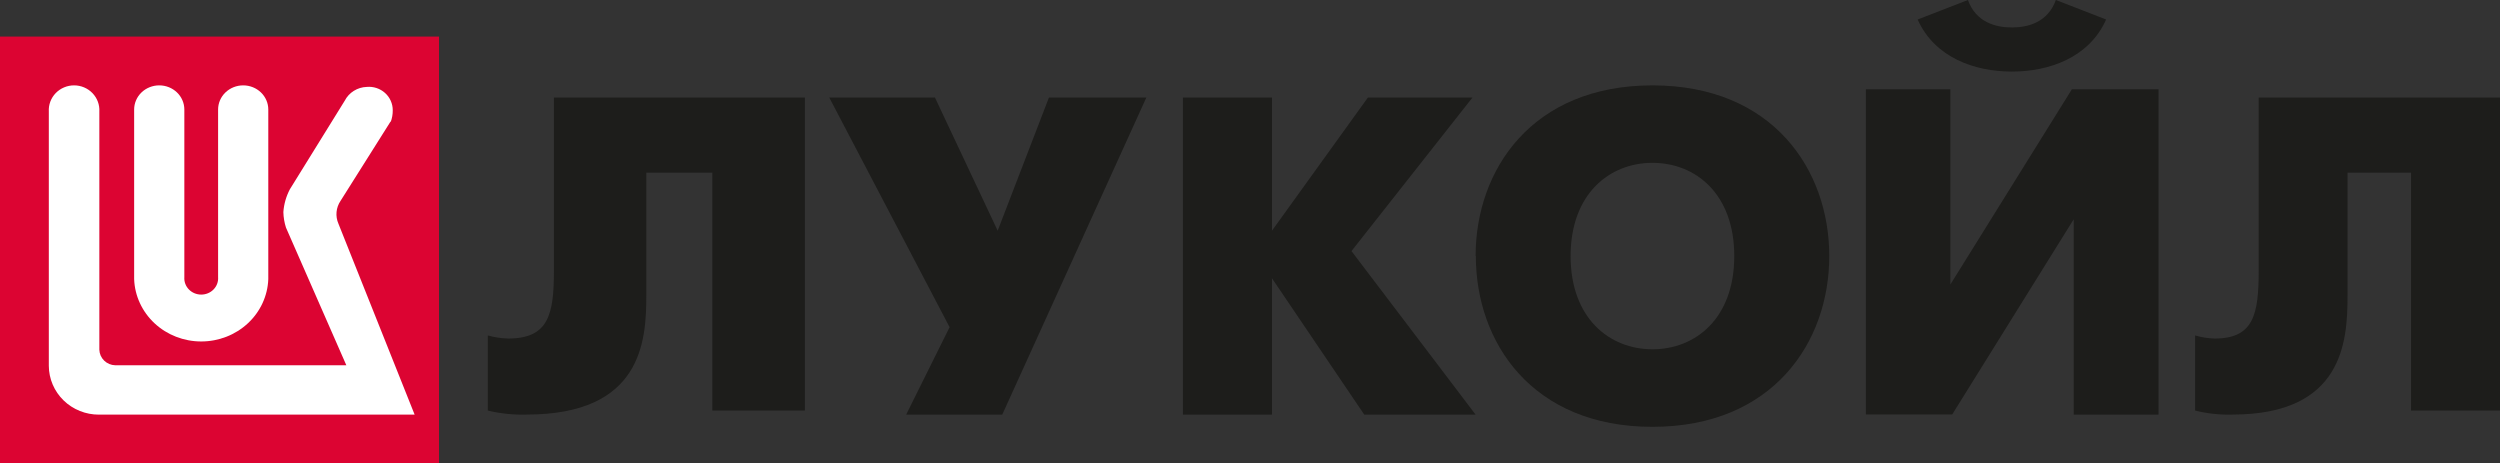 <?xml version="1.0" encoding="UTF-8"?> <svg xmlns="http://www.w3.org/2000/svg" width="205" height="38" viewBox="0 0 205 38" fill="none"><rect x="0" y="0" width="205" height="38" fill="#333333" stroke="none"/><path d="M36 3H0V38H36V3Z" fill="#DC0432"></path><path d="M76.667 8L81.809 18.917L86.013 8H94L82.184 34H74.305L77.867 26.829L68 8H76.667Z" fill="#1D1D1B"></path><path d="M97 8H104.302V18.917L112.166 8H120.741L110.822 20.588L121 34H111.869L104.302 22.819V34H97V8Z" fill="#1D1D1B"></path><path d="M172.703 1.599C171.308 4.727 168.033 5.869 164.975 5.869C161.917 5.869 158.648 4.727 157.247 1.599L161.369 0C162.03 1.832 163.649 2.251 164.975 2.251C166.302 2.251 167.921 1.832 168.581 0L172.703 1.599ZM159.931 7.32V23.327L169.895 7.32H177V34H170.044V17.98L160.08 33.987H153V7.32H159.931Z" fill="#1D1D1B"></path><path d="M205 8V33.666H197.703V14.161H192.497V24.279C192.497 28.002 192.125 33.995 183.053 33.995C182.025 34.026 180.997 33.915 180 33.666V27.506C180.519 27.659 181.057 27.745 181.599 27.76C184.804 27.76 185.213 25.781 185.213 22.176V8H205Z" fill="#1D1D1B"></path><path d="M142.21 20.997C142.21 15.891 139.033 13.353 135.5 13.353C131.967 13.353 128.79 15.909 128.79 20.997C128.79 26.084 131.967 28.641 135.5 28.641C139.033 28.641 142.21 26.109 142.21 20.997ZM121 20.997C121 13.921 125.626 7 135.5 7C145.374 7 150 13.921 150 20.997C150 28.073 145.374 35 135.5 35C125.626 35 121.019 28.073 121.019 20.997" fill="#1D1D1B"></path><path d="M32.036 9.95L27.925 16.471C27.74 16.744 27.628 17.057 27.597 17.383C27.566 17.709 27.619 18.038 27.75 18.339L34 34H8.12C7.582 34.002 7.048 33.901 6.549 33.701C6.051 33.501 5.597 33.207 5.215 32.835C4.832 32.463 4.529 32.021 4.321 31.534C4.113 31.047 4.005 30.525 4.003 29.997V9.147C3.987 8.871 4.029 8.595 4.126 8.335C4.223 8.075 4.373 7.837 4.567 7.636C4.761 7.435 4.995 7.275 5.254 7.166C5.513 7.056 5.793 7 6.075 7C6.357 7 6.636 7.056 6.896 7.166C7.155 7.275 7.388 7.435 7.582 7.636C7.776 7.837 7.926 8.075 8.023 8.335C8.12 8.595 8.162 8.871 8.146 9.147V28.677C8.156 29.013 8.296 29.331 8.538 29.568C8.78 29.805 9.105 29.943 9.447 29.952H28.4L23.45 18.664C23.318 18.251 23.246 17.822 23.236 17.389C23.282 16.737 23.464 16.102 23.769 15.521L28.27 8.255C28.44 7.925 28.698 7.646 29.016 7.448C29.334 7.249 29.701 7.138 30.078 7.127C30.349 7.103 30.621 7.134 30.879 7.22C31.136 7.305 31.372 7.442 31.573 7.622C31.773 7.802 31.933 8.021 32.041 8.265C32.15 8.509 32.206 8.773 32.205 9.039C32.209 9.369 32.152 9.697 32.036 10.008" fill="white"></path><path d="M17.884 22.73V8.98C17.884 8.455 18.101 7.951 18.487 7.58C18.873 7.209 19.396 7 19.942 7C20.488 7 21.011 7.209 21.397 7.58C21.783 7.951 22 8.455 22 8.98V22.887C21.951 24.259 21.35 25.559 20.324 26.513C19.298 27.467 17.927 28 16.5 28C15.073 28 13.702 27.467 12.676 26.513C11.65 25.559 11.049 24.259 11 22.887V8.98C11 8.72 11.053 8.463 11.157 8.223C11.26 7.982 11.412 7.764 11.603 7.58C11.794 7.396 12.021 7.25 12.271 7.151C12.52 7.051 12.788 7 13.058 7C13.328 7 13.596 7.051 13.846 7.151C14.095 7.25 14.322 7.396 14.513 7.58C14.704 7.764 14.856 7.982 14.959 8.223C15.063 8.463 15.116 8.72 15.116 8.98V22.73C15.103 22.913 15.129 23.096 15.193 23.268C15.257 23.441 15.356 23.599 15.486 23.732C15.616 23.866 15.773 23.973 15.947 24.046C16.122 24.119 16.31 24.156 16.5 24.156C16.69 24.156 16.878 24.119 17.053 24.046C17.227 23.973 17.384 23.866 17.514 23.732C17.644 23.599 17.744 23.441 17.807 23.268C17.871 23.096 17.897 22.913 17.884 22.73Z" fill="white"></path><path d="M66 8V33.666H58.411V14.161H52.997V24.279C52.997 28.002 52.61 33.995 43.175 33.995C42.106 34.026 41.037 33.916 40 33.666V27.505C40.54 27.659 41.099 27.744 41.663 27.76C44.996 27.76 45.421 25.781 45.421 22.176V8H66Z" fill="#1D1D1B"></path></svg> 